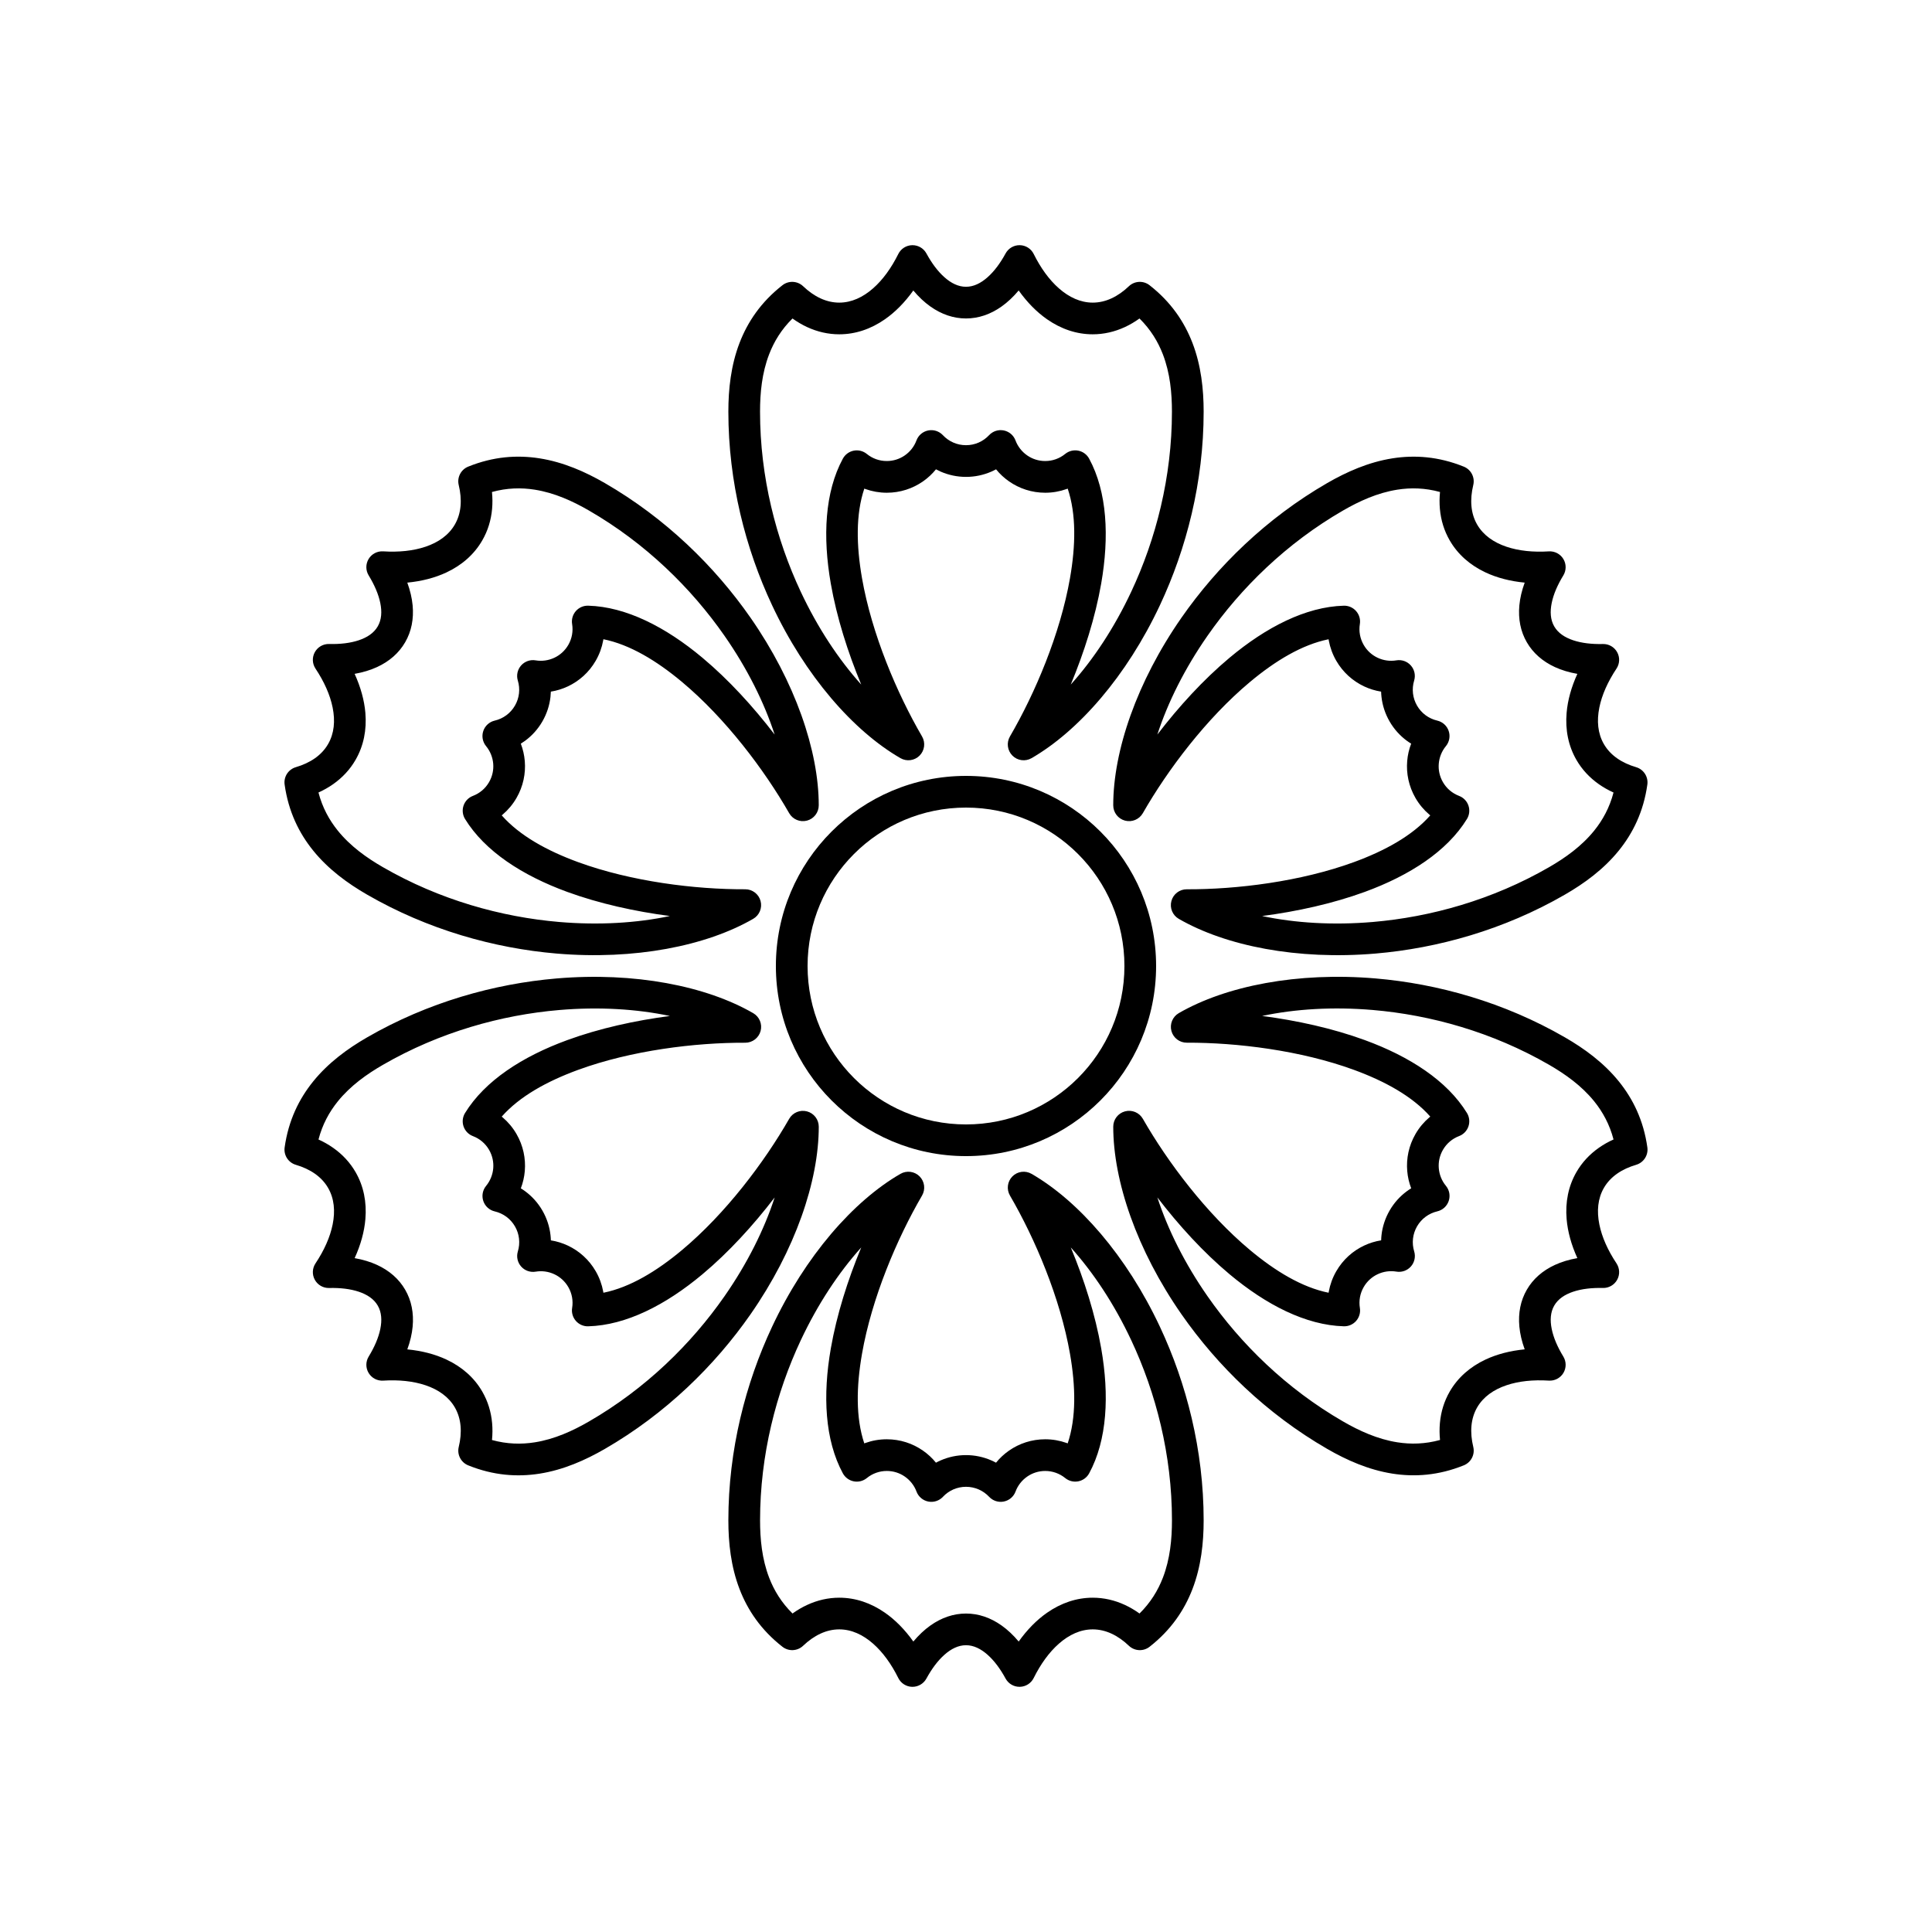 <?xml version="1.0" encoding="UTF-8"?>
<!-- Uploaded to: SVG Repo, www.svgrepo.com, Generator: SVG Repo Mixer Tools -->
<svg fill="#000000" width="800px" height="800px" version="1.1" viewBox="144 144 512 512" xmlns="http://www.w3.org/2000/svg">
 <g>
  <path d="m373.05 273.49c-2.289 6.797-2.117 15.098-0.613 23.715 2.586 14.809 9.254 30.523 15.914 41.961 0.961 1.645 0.691 3.731-0.652 5.078-1.344 1.348-3.426 1.625-5.074 0.672-12.457-7.191-25.207-21.742-34.027-40.547-7.023-14.973-11.574-32.625-11.574-51.277 0-5.914 0.664-12.23 2.965-18.219 2.141-5.555 5.668-10.836 11.367-15.285 1.641-1.281 3.973-1.168 5.481 0.266 1.43 1.363 2.957 2.453 4.578 3.203 1.594 0.738 3.266 1.141 4.996 1.141 3.254 0 6.285-1.422 8.973-3.789 2.582-2.269 4.832-5.387 6.68-9.105 0.695-1.398 2.113-2.297 3.68-2.328 1.566-0.027 3.016 0.812 3.766 2.188 1.41 2.59 3.012 4.746 4.785 6.316 1.758 1.559 3.66 2.519 5.707 2.519 2.043 0 3.945-0.961 5.703-2.519 1.777-1.57 3.379-3.727 4.789-6.316 0.75-1.375 2.203-2.219 3.766-2.188 1.566 0.027 2.984 0.926 3.68 2.328 1.848 3.719 4.098 6.836 6.676 9.105 2.688 2.367 5.719 3.789 8.973 3.789 1.73 0 3.406-0.402 4.996-1.141 1.621-0.75 3.152-1.84 4.582-3.203 1.508-1.434 3.84-1.547 5.477-0.266 5.699 4.449 9.227 9.73 11.367 15.285 2.305 5.988 2.969 12.305 2.969 18.219 0 18.652-4.555 36.309-11.578 51.277-8.82 18.805-21.57 33.355-34.031 40.551-1.645 0.949-3.727 0.676-5.07-0.676-1.344-1.348-1.613-3.43-0.656-5.074 6.664-11.441 13.332-27.16 15.918-41.965 1.504-8.617 1.68-16.914-0.609-23.715l-0.328 0.117c-1.762 0.629-3.656 0.973-5.629 0.973-3.562 0-6.863-1.109-9.578-3-1.297-0.902-2.461-1.98-3.453-3.207-0.418 0.227-0.844 0.434-1.281 0.625-2.047 0.887-4.305 1.383-6.68 1.383s-4.637-0.496-6.684-1.383c-0.438-0.191-0.863-0.398-1.281-0.625-0.992 1.227-2.156 2.309-3.453 3.211-2.715 1.887-6.016 2.996-9.574 2.996-1.977 0-3.867-0.344-5.629-0.969zm40.91-52.512c-1.426 1.699-2.941 3.121-4.519 4.242-2.945 2.09-6.137 3.176-9.441 3.176-3.309 0-6.496-1.086-9.445-3.176-1.578-1.117-3.094-2.539-4.516-4.238-2.242 3.141-4.785 5.723-7.523 7.629-3.719 2.594-7.82 3.984-12.105 3.984-2.953 0-5.812-0.664-8.523-1.918-1.328-0.617-2.621-1.375-3.871-2.273-2.93 2.891-4.894 6.121-6.188 9.488-1.922 4.992-2.41 10.27-2.41 15.199 0 17.355 4.246 33.781 10.781 47.711 4.481 9.555 10.031 17.945 16.031 24.613-3.555-8.562-6.5-17.82-8.062-26.766-2.168-12.414-1.598-24.242 3.195-33.094 0.598-1.102 1.652-1.879 2.879-2.121 1.227-0.242 2.496 0.074 3.465 0.863 0.734 0.598 1.574 1.078 2.484 1.402 0.879 0.312 1.828 0.48 2.816 0.48 1.777 0 3.426-0.551 4.781-1.496 1.395-0.965 2.481-2.344 3.082-3.957 0.508-1.363 1.684-2.363 3.109-2.648s2.894 0.188 3.891 1.246c0.777 0.832 1.727 1.508 2.789 1.969 1.023 0.445 2.152 0.688 3.34 0.688 1.184 0 2.312-0.242 3.336-0.688 1.062-0.461 2.008-1.137 2.785-1.969 0.992-1.062 2.465-1.535 3.891-1.25 1.426 0.285 2.602 1.285 3.109 2.648 0.605 1.613 1.691 2.992 3.086 3.961 1.355 0.945 3.004 1.496 4.785 1.496 0.984 0 1.934-0.168 2.812-0.484 0.91-0.324 1.75-0.801 2.488-1.402 0.969-0.789 2.238-1.105 3.465-0.863 1.227 0.242 2.285 1.02 2.879 2.121 4.793 8.855 5.359 20.68 3.195 33.094-1.562 8.945-4.512 18.207-8.066 26.77 6-6.668 11.551-15.055 16.031-24.613 6.535-13.93 10.781-30.355 10.781-47.711 0-4.93-0.484-10.207-2.406-15.199-1.297-3.367-3.262-6.598-6.191-9.488-1.246 0.898-2.543 1.656-3.867 2.273-2.715 1.254-5.574 1.918-8.527 1.918-4.285 0-8.383-1.391-12.105-3.984-2.738-1.906-5.281-4.488-7.519-7.633z" fill-rule="evenodd"/>
  <path d="m496.09 313.41c-7.031 1.418-14.133 5.715-20.844 11.328-11.531 9.641-21.809 23.273-28.383 34.762-0.945 1.652-2.883 2.461-4.723 1.973-1.84-0.488-3.121-2.152-3.121-4.059 0-14.387 6.227-32.703 18.102-49.742 9.453-13.566 22.469-26.336 38.621-35.664 5.121-2.957 10.922-5.539 17.258-6.539 5.883-0.926 12.219-0.512 18.926 2.199 1.93 0.781 2.996 2.859 2.504 4.879-0.461 1.922-0.641 3.789-0.48 5.57 0.156 1.746 0.645 3.398 1.508 4.894 1.629 2.82 4.375 4.734 7.769 5.879 3.254 1.098 7.082 1.488 11.223 1.23 1.562-0.098 3.051 0.684 3.859 2.023 0.809 1.34 0.801 3.019-0.012 4.356-1.539 2.516-2.606 4.977-3.078 7.301-0.469 2.301-0.352 4.43 0.668 6.199 1.023 1.773 2.809 2.941 5.035 3.684 2.25 0.75 4.918 1.059 7.867 0.988 1.566-0.039 3.023 0.797 3.777 2.168 0.758 1.371 0.688 3.047-0.18 4.352-2.293 3.457-3.871 6.965-4.547 10.332-0.707 3.512-0.422 6.848 1.207 9.664 0.863 1.5 2.051 2.75 3.484 3.758 1.461 1.027 3.172 1.809 5.066 2.367 1.992 0.59 3.258 2.551 2.969 4.609-1.004 7.16-3.812 12.855-7.559 17.488-4.031 4.988-9.168 8.719-14.293 11.676-16.148 9.328-33.719 14.211-50.195 15.617-20.695 1.762-39.668-2.004-52.129-9.199-1.648-0.949-2.449-2.891-1.953-4.731 0.496-1.836 2.164-3.109 4.066-3.102 13.242 0.051 30.188-2.035 44.301-7.199 8.215-3.008 15.488-7.004 20.234-12.387l-0.266-0.223c-1.426-1.211-2.668-2.684-3.656-4.391-1.781-3.086-2.469-6.496-2.191-9.793 0.129-1.574 0.484-3.125 1.051-4.598-0.406-0.246-0.797-0.512-1.18-0.793-1.793-1.332-3.352-3.039-4.539-5.098-1.188-2.055-1.891-4.262-2.144-6.477-0.055-0.473-0.086-0.949-0.102-1.422-1.555-0.246-3.074-0.715-4.504-1.387-2.992-1.41-5.602-3.711-7.383-6.793-0.988-1.711-1.637-3.523-1.977-5.359zm65.93 9.172c-2.184-0.383-4.172-0.984-5.93-1.789-3.285-1.508-5.82-3.731-7.473-6.594-1.652-2.863-2.309-6.168-1.973-9.766 0.18-1.926 0.652-3.949 1.414-6.031-3.844-0.367-7.348-1.281-10.371-2.699-4.106-1.926-7.359-4.781-9.5-8.492-1.477-2.555-2.336-5.363-2.602-8.34-0.133-1.461-0.121-2.957 0.031-4.488-3.965-1.094-7.746-1.18-11.309-0.617-5.285 0.832-10.098 3.051-14.371 5.516-15.027 8.676-27.129 20.566-35.926 33.191-6.035 8.66-10.527 17.66-13.301 26.191 5.637-7.359 12.184-14.543 19.148-20.367 9.668-8.086 20.191-13.504 30.258-13.781 1.25-0.031 2.453 0.492 3.273 1.434 0.824 0.941 1.188 2.199 0.988 3.434-0.152 0.938-0.148 1.902 0.027 2.852 0.172 0.918 0.496 1.824 0.992 2.68 0.887 1.539 2.188 2.691 3.684 3.394 1.535 0.723 3.273 0.977 4.973 0.691 1.43-0.242 2.887 0.277 3.844 1.367 0.961 1.09 1.289 2.598 0.867 3.988-0.332 1.094-0.441 2.25-0.309 3.402 0.125 1.109 0.48 2.207 1.07 3.234 0.594 1.027 1.371 1.883 2.266 2.547 0.93 0.688 1.988 1.172 3.098 1.43 1.418 0.328 2.562 1.367 3.027 2.742 0.465 1.375 0.188 2.898-0.738 4.019-1.098 1.328-1.746 2.961-1.887 4.652-0.141 1.645 0.207 3.352 1.098 4.891 0.492 0.855 1.113 1.59 1.824 2.195 0.734 0.625 1.57 1.113 2.457 1.453 1.168 0.441 2.082 1.387 2.484 2.57 0.402 1.184 0.258 2.484-0.398 3.551-5.273 8.582-15.23 14.984-27.066 19.316-8.527 3.117-18.02 5.195-27.215 6.398 8.777 1.863 18.816 2.473 29.332 1.578 15.332-1.309 31.68-5.844 46.711-14.52 4.269-2.465 8.598-5.527 11.961-9.688 2.266-2.805 4.082-6.121 5.121-10.102-1.402-0.633-2.707-1.375-3.902-2.215-2.445-1.723-4.449-3.867-5.926-6.426-2.141-3.711-2.988-7.957-2.602-12.473 0.281-3.328 1.246-6.816 2.848-10.332z" fill-rule="evenodd"/>
  <path d="m276.96 360.08c4.742 5.383 12.016 9.379 20.23 12.387 14.117 5.164 31.059 7.25 44.297 7.199 1.902-0.008 3.574 1.266 4.07 3.102 0.496 1.84-0.305 3.781-1.953 4.731-12.461 7.195-31.438 10.961-52.133 9.199-16.473-1.406-34.039-6.289-50.191-15.617-5.121-2.957-10.262-6.688-14.293-11.68-3.746-4.629-6.555-10.324-7.559-17.484-0.289-2.062 0.977-4.023 2.973-4.609 1.895-0.559 3.602-1.34 5.062-2.367 1.434-1.008 2.621-2.258 3.484-3.758 1.629-2.816 1.914-6.152 1.207-9.664-0.676-3.371-2.25-6.879-4.547-10.336-0.863-1.305-0.934-2.981-0.176-4.352 0.758-1.371 2.215-2.207 3.777-2.168 2.949 0.074 5.613-0.234 7.863-0.984 2.227-0.746 4.012-1.91 5.035-3.684 1.023-1.77 1.141-3.898 0.672-6.199-0.477-2.324-1.543-4.789-3.078-7.309-0.816-1.336-0.82-3.012-0.012-4.356 0.809-1.34 2.297-2.117 3.859-2.019 4.141 0.262 7.965-0.129 11.223-1.227 3.394-1.145 6.137-3.059 7.766-5.879 0.863-1.496 1.352-3.148 1.512-4.894 0.156-1.781-0.02-3.652-0.484-5.57-0.488-2.023 0.578-4.098 2.508-4.879 6.703-2.711 13.039-3.125 18.922-2.195 6.336 0.996 12.141 3.578 17.262 6.535 16.152 9.328 29.164 22.098 38.617 35.664 11.875 17.043 18.102 35.359 18.102 49.746 0 1.902-1.277 3.57-3.117 4.059-1.84 0.488-3.777-0.32-4.723-1.973-6.578-11.492-16.855-25.125-28.387-34.766-6.711-5.613-13.809-9.914-20.844-11.332l-0.059 0.344c-0.336 1.84-0.988 3.652-1.977 5.363-1.777 3.082-4.391 5.387-7.383 6.793-1.43 0.672-2.949 1.141-4.504 1.387-0.016 0.473-0.047 0.945-0.102 1.418-0.254 2.219-0.957 4.426-2.144 6.481-1.188 2.059-2.742 3.766-4.539 5.098-0.383 0.281-0.773 0.547-1.176 0.797 0.562 1.469 0.918 3.019 1.051 4.594 0.277 3.297-0.414 6.711-2.195 9.793-0.984 1.707-2.231 3.176-3.648 4.387zm-25.023-61.684c0.762 2.082 1.234 4.106 1.414 6.031 0.336 3.598-0.316 6.902-1.973 9.766-1.652 2.863-4.188 5.086-7.469 6.59-1.758 0.809-3.746 1.41-5.93 1.793 1.602 3.512 2.562 7.004 2.848 10.328 0.383 4.519-0.461 8.766-2.606 12.477-1.477 2.559-3.481 4.703-5.926 6.426-1.195 0.84-2.5 1.582-3.898 2.215 1.035 3.981 2.852 7.297 5.121 10.102 3.359 4.16 7.688 7.223 11.961 9.688 15.027 8.676 31.375 13.211 46.707 14.52 10.516 0.895 20.555 0.285 29.332-1.578-9.191-1.203-18.688-3.281-27.211-6.398-11.836-4.332-21.793-10.738-27.066-19.316-0.652-1.066-0.797-2.367-0.395-3.551 0.402-1.184 1.312-2.129 2.481-2.57 0.887-0.34 1.719-0.828 2.457-1.453 0.711-0.605 1.328-1.34 1.824-2.195 0.887-1.539 1.234-3.242 1.098-4.891-0.145-1.691-0.793-3.32-1.891-4.648-0.922-1.121-1.203-2.641-0.738-4.016 0.465-1.379 1.609-2.414 3.023-2.746 1.113-0.258 2.172-0.742 3.102-1.434 0.895-0.664 1.672-1.52 2.266-2.547 0.594-1.027 0.945-2.125 1.07-3.234 0.133-1.148 0.023-2.305-0.309-3.394-0.426-1.391-0.098-2.902 0.859-3.992 0.961-1.094 2.414-1.613 3.848-1.371 1.703 0.285 3.441 0.031 4.977-0.691 1.496-0.703 2.797-1.855 3.688-3.394 0.492-0.855 0.82-1.762 0.988-2.68 0.176-0.949 0.18-1.918 0.027-2.856-0.199-1.234 0.16-2.492 0.984-3.434s2.023-1.469 3.277-1.434c10.066 0.277 20.59 5.699 30.258 13.785 6.965 5.824 13.512 13.008 19.152 20.367-2.777-8.531-7.266-17.531-13.301-26.191-8.797-12.625-20.902-24.516-35.93-33.191-4.269-2.465-9.086-4.684-14.367-5.516-3.566-0.562-7.344-0.477-11.312 0.617 0.152 1.531 0.164 3.027 0.031 4.488-0.266 2.977-1.125 5.785-2.602 8.34-2.141 3.711-5.394 6.566-9.5 8.492-3.019 1.418-6.527 2.328-10.371 2.699z" fill-rule="evenodd"/>
  <path d="m303.91 486.59c7.035-1.414 14.133-5.715 20.844-11.328 11.531-9.641 21.809-23.27 28.383-34.762 0.945-1.652 2.887-2.461 4.723-1.973 1.84 0.488 3.121 2.156 3.121 4.059 0 14.387-6.227 32.703-18.102 49.742-9.453 13.566-22.465 26.34-38.617 35.664-5.121 2.957-10.926 5.539-17.262 6.539-5.883 0.926-12.219 0.512-18.922-2.199-1.93-0.781-2.996-2.856-2.508-4.879 0.465-1.918 0.641-3.789 0.48-5.57-0.156-1.746-0.645-3.394-1.508-4.894-1.629-2.816-4.371-4.731-7.766-5.879-3.258-1.098-7.086-1.488-11.227-1.23-1.562 0.098-3.051-0.68-3.856-2.023-0.809-1.34-0.805-3.016 0.012-4.356 1.535-2.516 2.602-4.977 3.078-7.301 0.469-2.301 0.352-4.43-0.672-6.199-1.023-1.773-2.809-2.938-5.035-3.684-2.25-0.75-4.918-1.059-7.867-0.984-1.566 0.035-3.019-0.801-3.777-2.172-0.758-1.371-0.688-3.047 0.18-4.352 2.297-3.453 3.871-6.961 4.547-10.332 0.707-3.512 0.422-6.848-1.207-9.664-0.863-1.5-2.051-2.746-3.484-3.758-1.461-1.027-3.168-1.809-5.062-2.367-1.996-0.586-3.262-2.547-2.973-4.609 1.004-7.16 3.816-12.855 7.559-17.484 4.031-4.992 9.172-8.723 14.293-11.68 16.152-9.324 33.719-14.211 50.195-15.613 20.695-1.766 39.672 2 52.129 9.195 1.648 0.953 2.453 2.894 1.957 4.731-0.496 1.836-2.168 3.109-4.07 3.106-13.242-0.051-30.188 2.031-44.301 7.195-8.215 3.008-15.488 7.004-20.234 12.387l0.27 0.223c1.422 1.211 2.664 2.684 3.652 4.394 1.781 3.082 2.473 6.496 2.195 9.793-0.133 1.574-0.488 3.121-1.051 4.594 0.402 0.246 0.793 0.512 1.176 0.797 1.793 1.328 3.352 3.035 4.539 5.094s1.891 4.262 2.144 6.481c0.055 0.473 0.09 0.945 0.102 1.418 1.559 0.246 3.074 0.715 4.504 1.387 2.992 1.41 5.606 3.715 7.383 6.797 0.988 1.707 1.637 3.519 1.977 5.356zm-65.93-9.172c2.184 0.383 4.172 0.984 5.934 1.793 3.281 1.508 5.816 3.727 7.469 6.59 1.656 2.863 2.309 6.168 1.973 9.766-0.18 1.926-0.652 3.949-1.414 6.031 3.844 0.371 7.352 1.281 10.371 2.699 4.106 1.926 7.359 4.781 9.5 8.492 1.477 2.559 2.336 5.367 2.602 8.344 0.133 1.457 0.121 2.957-0.031 4.484 3.965 1.094 7.746 1.18 11.312 0.617 5.281-0.832 10.098-3.051 14.367-5.516 15.027-8.676 27.133-20.566 35.93-33.191 6.035-8.66 10.523-17.656 13.301-26.191-5.641 7.363-12.188 14.543-19.152 20.367-9.668 8.086-20.191 13.508-30.258 13.781-1.25 0.035-2.449-0.492-3.273-1.434-0.824-0.941-1.188-2.199-0.988-3.434 0.152-0.938 0.148-1.902-0.027-2.852-0.168-0.918-0.496-1.824-0.988-2.68-0.891-1.539-2.191-2.691-3.688-3.394-1.535-0.723-3.269-0.973-4.969-0.688-1.434 0.238-2.891-0.277-3.848-1.371-0.961-1.09-1.289-2.598-0.867-3.988 0.332-1.094 0.441-2.25 0.309-3.402-0.125-1.105-0.477-2.207-1.07-3.234-0.594-1.027-1.371-1.883-2.266-2.547-0.93-0.688-1.988-1.172-3.098-1.43-1.414-0.328-2.559-1.363-3.027-2.742-0.465-1.375-0.188-2.894 0.738-4.016 1.098-1.332 1.746-2.965 1.891-4.652 0.137-1.648-0.211-3.352-1.098-4.894-0.496-0.852-1.117-1.59-1.828-2.195-0.734-0.625-1.566-1.113-2.457-1.449-1.168-0.445-2.078-1.387-2.484-2.57-0.402-1.188-0.258-2.488 0.398-3.555 5.273-8.578 15.23-14.984 27.066-19.312 8.527-3.121 18.023-5.199 27.215-6.402-8.777-1.859-18.812-2.473-29.332-1.578-15.332 1.309-31.68 5.844-46.707 14.52-4.273 2.469-8.602 5.527-11.961 9.688-2.269 2.805-4.086 6.121-5.121 10.102 1.398 0.633 2.703 1.375 3.898 2.219 2.445 1.719 4.449 3.867 5.926 6.422 2.144 3.711 2.988 7.957 2.602 12.477-0.281 3.324-1.242 6.816-2.848 10.328z" fill-rule="evenodd"/>
  <path d="m523.04 439.91c-4.746-5.379-12.02-9.379-20.234-12.387-14.113-5.164-31.059-7.246-44.297-7.199-1.902 0.008-3.574-1.266-4.07-3.102-0.496-1.84 0.309-3.777 1.953-4.731 12.461-7.195 31.438-10.961 52.133-9.195 16.477 1.402 34.043 6.289 50.191 15.613 5.125 2.957 10.262 6.688 14.297 11.68 3.742 4.629 6.551 10.324 7.555 17.484 0.289 2.062-0.977 4.023-2.973 4.613-1.891 0.555-3.602 1.336-5.062 2.363-1.434 1.012-2.621 2.258-3.484 3.758-1.629 2.816-1.914 6.152-1.207 9.664 0.676 3.371 2.25 6.879 4.547 10.336 0.863 1.305 0.934 2.981 0.176 4.352-0.758 1.371-2.211 2.207-3.777 2.168-2.949-0.07-5.613 0.234-7.863 0.984-2.227 0.746-4.012 1.91-5.035 3.684-1.023 1.77-1.137 3.902-0.668 6.199 0.473 2.328 1.539 4.789 3.078 7.309 0.812 1.336 0.816 3.016 0.012 4.356-0.812 1.34-2.297 2.117-3.859 2.019-4.141-0.258-7.969 0.129-11.223 1.23-3.394 1.145-6.141 3.059-7.769 5.875-0.863 1.5-1.352 3.152-1.508 4.894-0.16 1.781 0.016 3.652 0.48 5.57 0.488 2.023-0.578 4.098-2.508 4.879-6.703 2.711-13.039 3.125-18.922 2.199-6.336-1-12.137-3.582-17.258-6.539-16.152-9.324-29.168-22.098-38.621-35.664-11.875-17.039-18.102-35.359-18.102-49.746 0-1.902 1.281-3.566 3.121-4.055 1.836-0.492 3.777 0.32 4.723 1.969 6.574 11.492 16.852 25.125 28.383 34.77 6.711 5.609 13.809 9.91 20.844 11.328l0.059-0.344c0.34-1.84 0.988-3.652 1.977-5.359 1.781-3.086 4.391-5.391 7.383-6.797 1.43-0.672 2.949-1.141 4.508-1.387 0.012-0.473 0.043-0.945 0.098-1.418 0.254-2.219 0.957-4.422 2.144-6.481s2.746-3.766 4.539-5.094c0.383-0.285 0.773-0.551 1.18-0.797-0.566-1.473-0.922-3.023-1.051-4.598-0.277-3.297 0.41-6.707 2.191-9.789 0.988-1.711 2.231-3.18 3.652-4.391zm25.02 61.684c-0.762-2.078-1.234-4.106-1.414-6.031-0.336-3.598 0.32-6.902 1.973-9.766 1.652-2.863 4.188-5.082 7.469-6.59 1.758-0.809 3.75-1.41 5.93-1.793-1.598-3.512-2.562-7.004-2.844-10.328-0.387-4.519 0.461-8.766 2.602-12.477 1.477-2.555 3.481-4.703 5.926-6.422 1.195-0.844 2.5-1.582 3.902-2.215-1.039-3.981-2.856-7.301-5.121-10.105-3.363-4.16-7.691-7.219-11.961-9.688-15.031-8.676-31.379-13.211-46.711-14.52-10.516-0.895-20.555-0.281-29.332 1.578 9.195 1.203 18.688 3.281 27.215 6.402 11.836 4.328 21.793 10.734 27.062 19.312 0.652 1.066 0.801 2.371 0.395 3.555-0.402 1.184-1.312 2.125-2.481 2.57-0.887 0.336-1.719 0.824-2.453 1.449-0.711 0.605-1.332 1.344-1.824 2.195-0.891 1.543-1.238 3.246-1.098 4.891 0.141 1.691 0.789 3.32 1.887 4.648 0.926 1.121 1.203 2.641 0.738 4.016-0.465 1.379-1.609 2.418-3.023 2.746-1.109 0.262-2.168 0.742-3.098 1.434-0.898 0.664-1.676 1.52-2.269 2.547-0.59 1.027-0.945 2.125-1.07 3.234-0.133 1.148-0.02 2.305 0.312 3.394 0.422 1.391 0.098 2.902-0.863 3.996-0.961 1.09-2.414 1.609-3.848 1.367-1.699-0.285-3.438-0.031-4.973 0.691-1.496 0.703-2.801 1.855-3.688 3.394-0.496 0.855-0.82 1.762-0.992 2.68-0.172 0.953-0.18 1.918-0.027 2.856 0.203 1.234-0.16 2.496-0.984 3.438s-2.023 1.465-3.273 1.43c-10.066-0.277-20.594-5.699-30.262-13.781-6.965-5.824-13.512-13.008-19.148-20.371 2.773 8.531 7.266 17.531 13.297 26.191 8.797 12.625 20.902 24.516 35.93 33.191 4.273 2.465 9.086 4.684 14.371 5.516 3.562 0.562 7.344 0.477 11.309-0.617-0.152-1.527-0.164-3.027-0.031-4.484 0.266-2.981 1.125-5.785 2.602-8.344 2.141-3.711 5.394-6.566 9.5-8.492 3.023-1.418 6.527-2.328 10.371-2.699z" fill-rule="evenodd"/>
  <path d="m426.95 526.51c2.289-6.797 2.117-15.098 0.613-23.715-2.586-14.805-9.25-30.52-15.914-41.961-0.957-1.645-0.691-3.727 0.652-5.078 1.344-1.348 3.426-1.625 5.074-0.672 12.461 7.191 25.207 21.742 34.027 40.547 7.023 14.973 11.578 32.629 11.578 51.277 0 5.914-0.664 12.23-2.969 18.219-2.141 5.555-5.668 10.836-11.367 15.289-1.641 1.281-3.969 1.164-5.477-0.27-1.43-1.363-2.961-2.453-4.582-3.203-1.59-0.738-3.266-1.141-4.996-1.141-3.254 0-6.285 1.422-8.973 3.789-2.582 2.269-4.832 5.387-6.68 9.105-0.695 1.402-2.113 2.301-3.68 2.328-1.562 0.031-3.016-0.812-3.766-2.188-1.41-2.59-3.008-4.746-4.785-6.316-1.758-1.555-3.66-2.519-5.703-2.519-2.047 0-3.949 0.965-5.707 2.519-1.777 1.574-3.375 3.731-4.789 6.32-0.75 1.371-2.203 2.215-3.766 2.188-1.566-0.031-2.984-0.93-3.68-2.332-1.844-3.719-4.098-6.836-6.676-9.105-2.688-2.367-5.719-3.789-8.973-3.789-1.73 0-3.406 0.402-4.996 1.141-1.621 0.75-3.152 1.84-4.582 3.203-1.508 1.434-3.836 1.547-5.477 0.266-5.699-4.449-9.227-9.73-11.367-15.285-2.301-5.988-2.965-12.305-2.965-18.219 0-18.652 4.551-36.305 11.574-51.277 8.82-18.805 21.57-33.355 34.031-40.547 1.648-0.953 3.731-0.676 5.074 0.672 1.34 1.348 1.609 3.43 0.652 5.074-6.664 11.441-13.332 27.16-15.918 41.965-1.504 8.617-1.676 16.918 0.609 23.719l0.328-0.121c1.762-0.629 3.656-0.969 5.633-0.969 3.559 0 6.859 1.105 9.574 2.996 1.301 0.902 2.465 1.98 3.457 3.207 0.414-0.227 0.84-0.434 1.277-0.621 2.047-0.891 4.309-1.387 6.684-1.387s4.633 0.496 6.68 1.387c0.438 0.188 0.863 0.395 1.281 0.621 0.992-1.227 2.156-2.305 3.453-3.207 2.719-1.891 6.016-2.996 9.578-2.996 1.973 0 3.867 0.34 5.625 0.965zm-40.906 52.512c1.422-1.699 2.938-3.121 4.516-4.242 2.945-2.09 6.137-3.176 9.445-3.176 3.305 0 6.496 1.086 9.441 3.176 1.578 1.121 3.094 2.543 4.516 4.242 2.242-3.144 4.785-5.727 7.523-7.633 3.723-2.59 7.82-3.981 12.105-3.981 2.953 0 5.812 0.66 8.527 1.918 1.324 0.613 2.617 1.375 3.867 2.269 2.93-2.887 4.894-6.121 6.191-9.484 1.922-4.992 2.406-10.273 2.406-15.203 0-17.355-4.246-33.781-10.781-47.711-4.481-9.555-10.031-17.941-16.031-24.613 3.555 8.562 6.504 17.824 8.062 26.766 2.168 12.418 1.602 24.242-3.195 33.098-0.594 1.098-1.648 1.875-2.875 2.117-1.227 0.242-2.5-0.074-3.469-0.863-0.734-0.598-1.574-1.074-2.484-1.398-0.879-0.312-1.828-0.484-2.812-0.484-1.777 0-3.43 0.551-4.785 1.496-1.395 0.969-2.481 2.344-3.082 3.957-0.508 1.363-1.684 2.363-3.109 2.648-1.422 0.285-2.894-0.184-3.887-1.246-0.781-0.832-1.73-1.508-2.793-1.969-1.023-0.441-2.152-0.688-3.336-0.688-1.188 0-2.316 0.246-3.34 0.688-1.059 0.461-2.008 1.137-2.785 1.969-0.992 1.062-2.465 1.535-3.887 1.25-1.426-0.285-2.606-1.285-3.113-2.648-0.602-1.613-1.691-2.992-3.086-3.961-1.355-0.945-3.004-1.496-4.781-1.496-0.988 0-1.938 0.172-2.816 0.484-0.91 0.324-1.75 0.801-2.484 1.402-0.969 0.789-2.242 1.109-3.469 0.863-1.227-0.242-2.281-1.02-2.879-2.117-4.793-8.859-5.359-20.684-3.191-33.098 1.559-8.945 4.508-18.207 8.062-26.77-6 6.668-11.547 15.059-16.031 24.613-6.535 13.93-10.781 30.355-10.781 47.711 0 4.93 0.488 10.211 2.41 15.203 1.293 3.363 3.258 6.594 6.188 9.484 1.25-0.898 2.543-1.656 3.871-2.269 2.711-1.258 5.57-1.918 8.523-1.918 4.285 0 8.387 1.391 12.105 3.981 2.738 1.906 5.281 4.488 7.523 7.633z" fill-rule="evenodd"/>
  <path d="m400 349.62c-27.824 0-50.383 22.559-50.383 50.383s22.559 50.379 50.383 50.379 50.379-22.555 50.379-50.379-22.555-50.383-50.379-50.383zm0 8.398c23.188 0 41.984 18.797 41.984 41.984s-18.797 41.984-41.984 41.984-41.984-18.797-41.984-41.984 18.797-41.984 41.984-41.984z"/>
 </g>
</svg>